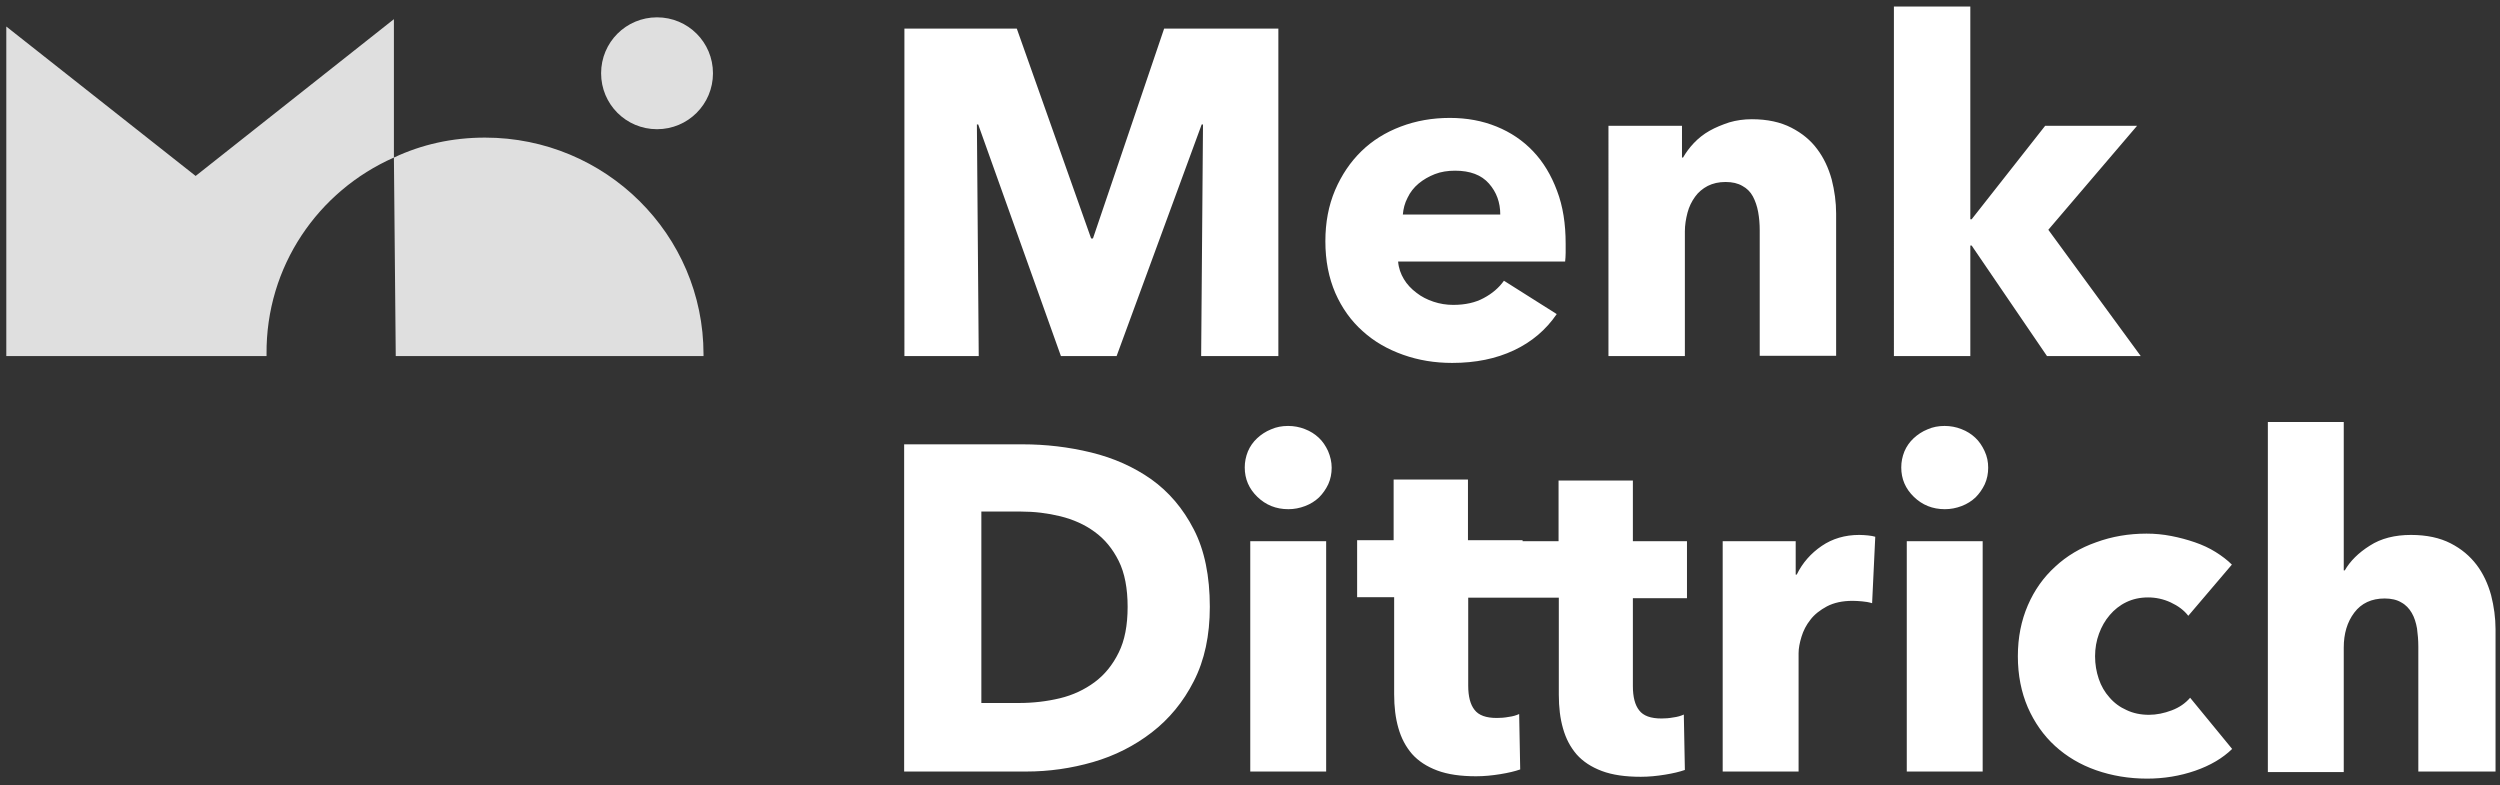 <svg xmlns="http://www.w3.org/2000/svg" xmlns:xlink="http://www.w3.org/1999/xlink" id="Ebene_1" x="0px" y="0px" viewBox="0 0 952 299" style="enable-background:new 0 0 952 299;" xml:space="preserve"><rect x="0" y="0" width="952" height="299" fill="#333333" stroke="none"/><style type="text/css">	.st0{fill-rule:evenodd;clip-rule:evenodd;fill:#DFDFDF;}	.st1{fill-rule:evenodd;clip-rule:evenodd;fill:#FFFFFF;}</style><g>	<g>		<g>			<path id="SVGID_1_" class="st0" d="M184.7,52.4c45.9,0,83.2,36.9,83.2,82.5v0.7H150.7L150,60C160.6,55,172.2,52.4,184.7,52.4    L184.7,52.4z M101.5,134.9v0.7H2.4V10.1L74.5,67L150,7.3V60C121.2,72.7,101.2,101.4,101.5,134.9L101.5,134.9z M250.2,49.2    c-11.8,0-21.3-9.5-21.3-21.3s9.5-21.3,21.3-21.3s21.3,9.5,21.3,21.3S262,49.2,250.2,49.2L250.2,49.2z"></path>		</g>	</g>	<g>		<g>			<path id="SVGID_00000029024375046193561710000011956565556064571028_" class="st1" d="M457.4,135.6l0.7-88.2h-0.5l-32.4,88.2H404    l-31.5-88.2H372l0.7,88.2h-28.3V10.9h42.8l28.3,79.9h0.7l27.1-79.9h43.5v124.7H457.4L457.4,135.6z M571.3,81.7    c0-4.6-1.4-8.5-4.3-11.8c-2.9-3.3-7.2-4.9-12.9-4.9c-2.8,0-5.4,0.4-7.7,1.3s-4.4,2.1-6.2,3.6s-3.2,3.3-4.2,5.4    c-1.1,2.1-1.6,4.2-1.8,6.4H571.3L571.3,81.7z M596.2,92.8v3.5c0,1.2-0.1,2.3-0.2,3.3h-63.6c0.2,2.5,1,4.7,2.2,6.7    s2.8,3.7,4.8,5.2c1.9,1.5,4.1,2.6,6.5,3.4s4.9,1.2,7.5,1.2c4.6,0,8.5-0.9,11.6-2.6c3.2-1.7,5.8-3.9,7.7-6.6l20.1,12.7    c-4.1,6-9.5,10.6-16.3,13.8s-14.6,4.8-23.5,4.8c-6.6,0-12.8-1-18.7-3.1s-11-5-15.4-9c-4.4-3.9-7.9-8.8-10.4-14.5    c-2.5-5.8-3.8-12.3-3.8-19.7c0-7.2,1.2-13.6,3.7-19.5c2.5-5.8,5.8-10.7,10-14.8s9.2-7.2,15-9.4c5.8-2.2,12-3.3,18.7-3.3    c6.5,0,12.4,1.1,17.8,3.3c5.4,2.2,10,5.3,13.9,9.4s6.9,9.1,9.1,15C595.2,78.6,596.2,85.3,596.2,92.8L596.2,92.8z M670.1,135.6    V87.7c0-2.5-0.2-4.8-0.6-7c-0.4-2.2-1.1-4.2-2-5.9c-0.9-1.7-2.3-3.1-4-4c-1.7-1-3.8-1.5-6.4-1.5c-2.6,0-4.8,0.5-6.8,1.5    c-1.9,1-3.6,2.4-4.8,4.1c-1.3,1.8-2.3,3.8-2.9,6.1c-0.6,2.3-1,4.7-1,7.1v47.5h-29.1V47.9h28V60h0.4c1.1-1.9,2.4-3.7,4.1-5.5    c1.7-1.8,3.7-3.4,6-4.7s4.8-2.3,7.5-3.2c2.7-0.8,5.6-1.2,8.6-1.2c5.9,0,10.9,1.1,15,3.2c4.1,2.1,7.4,4.8,9.9,8.2    c2.5,3.3,4.3,7.2,5.5,11.5c1.1,4.3,1.7,8.7,1.7,13v54.2h-29.1L670.1,135.6L670.1,135.6z M815.2,135.6h-35.7l-28.7-42.1h-0.5v42.1    h-29.1V2.5h29.1v81h0.5l28-35.6h35L780,87.5L815.2,135.6L815.2,135.6z M460.7,231.1c0,10.9-2,20.3-6.1,28.3    c-4,7.9-9.4,14.4-16,19.5s-14.1,8.9-22.4,11.3s-16.8,3.6-25.4,3.6h-46.5V169.2h45.1c8.8,0,17.5,1,26.1,3.1s16.2,5.5,22.9,10.2    c6.7,4.8,12.1,11.1,16.2,19.1C458.7,209.5,460.7,219.4,460.7,231.1L460.7,231.1z M429.4,231.1c0-7-1.1-12.9-3.4-17.5    s-5.3-8.3-9.2-11.1c-3.8-2.8-8.2-4.7-13-5.9c-4.9-1.2-9.9-1.8-15.1-1.8h-15v72.9H388c5.4,0,10.6-0.6,15.6-1.8s9.4-3.3,13.2-6.1    c3.8-2.8,6.9-6.6,9.2-11.3C428.3,243.9,429.4,238.1,429.4,231.1L429.4,231.1z M507.1,178.1c0,2.2-0.4,4.3-1.3,6.3    c-0.9,1.9-2.1,3.6-3.5,5c-1.5,1.4-3.2,2.5-5.3,3.3c-2.1,0.8-4.2,1.2-6.4,1.2c-4.7,0-8.6-1.6-11.8-4.7c-3.2-3.1-4.8-6.8-4.8-11.2    c0-2.1,0.4-4.1,1.2-6.1c0.8-1.9,2-3.6,3.5-5s3.3-2.6,5.3-3.4c2-0.9,4.2-1.3,6.5-1.3c2.2,0,4.4,0.4,6.4,1.2    c2.1,0.8,3.8,1.9,5.3,3.3c1.5,1.4,2.6,3.1,3.5,5C506.6,173.8,507.1,175.9,507.1,178.1L507.1,178.1z M579.8,206.1h13.7V183h28.3    v23.1h20.6v21.7h-20.6v33.5c0,4.1,0.8,7.2,2.4,9.2c1.6,2.1,4.4,3.1,8.5,3.1c1.4,0,2.9-0.1,4.5-0.4c1.6-0.2,2.9-0.6,4-1.1    l0.4,21.1c-2,0.7-4.5,1.3-7.6,1.8s-6.1,0.8-9.2,0.8c-5.9,0-10.8-0.7-14.8-2.2s-7.2-3.6-9.6-6.3c-2.4-2.8-4.1-6-5.2-9.9    c-1.1-3.8-1.6-8.1-1.6-12.8v-37h-13.9h-20.6v33.5c0,4.1,0.8,7.2,2.4,9.2c1.6,2.1,4.4,3.1,8.5,3.1c1.4,0,2.9-0.1,4.5-0.4    c1.6-0.2,2.9-0.6,4-1.1l0.4,21.1c-2,0.7-4.5,1.3-7.6,1.8s-6.1,0.8-9.2,0.8c-5.9,0-10.8-0.7-14.8-2.2s-7.2-3.6-9.6-6.3    c-2.4-2.8-4.1-6-5.2-9.9c-1.1-3.8-1.6-8.1-1.6-12.8v-37h-14.1v-21.7h13.9v-23.1H559v23.1h20.8V206.1z M476.1,293.8v-87.7H505    v87.7H476.1L476.1,293.8z M712.9,229.7c-1.3-0.4-2.6-0.6-3.8-0.7c-1.2-0.1-2.4-0.2-3.6-0.2c-3.9,0-7.1,0.7-9.8,2.1    c-2.6,1.4-4.8,3.1-6.3,5.1c-1.6,2-2.7,4.2-3.4,6.5s-1.1,4.4-1.1,6.2v45.1H656v-87.7h27.8v12.7h0.4c2.2-4.5,5.4-8.1,9.5-10.9    c4.1-2.8,8.9-4.2,14.3-4.2c1.2,0,2.3,0.1,3.4,0.2c1.1,0.1,2,0.3,2.7,0.5L712.9,229.7L712.9,229.7z M757.1,178.1    c0,2.2-0.4,4.3-1.3,6.3c-0.9,1.9-2.1,3.6-3.5,5c-1.5,1.4-3.2,2.5-5.3,3.3s-4.2,1.2-6.4,1.2c-4.7,0-8.6-1.6-11.8-4.7    c-3.2-3.1-4.8-6.8-4.8-11.2c0-2.1,0.4-4.1,1.2-6.1c0.8-1.9,2-3.6,3.5-5s3.3-2.6,5.3-3.4c2-0.9,4.2-1.3,6.5-1.3    c2.2,0,4.4,0.4,6.4,1.2c2.1,0.8,3.8,1.9,5.3,3.3c1.5,1.4,2.6,3.1,3.5,5C756.7,173.8,757.1,175.9,757.1,178.1L757.1,178.1z     M726.1,293.8v-87.7H755v87.7H726.1L726.1,293.8z M833.3,234.5c-1.6-2.1-3.9-3.8-6.7-5.1s-5.7-1.9-8.6-1.9    c-3.1,0-5.8,0.6-8.3,1.8s-4.6,2.9-6.3,4.9c-1.8,2.1-3.1,4.4-4.1,7.1c-1,2.7-1.5,5.6-1.5,8.6c0,3.1,0.5,5.9,1.4,8.6    c0.9,2.7,2.3,5.1,4.1,7.1c1.8,2.1,4,3.7,6.5,4.8c2.5,1.2,5.4,1.8,8.5,1.8c2.9,0,5.8-0.6,8.7-1.7s5.2-2.7,7-4.8l16,19.5    c-3.6,3.5-8.3,6.3-14.1,8.3s-11.9,3-18.3,3c-6.9,0-13.4-1.1-19.4-3.2s-11.2-5.2-15.6-9.2c-4.4-4-7.9-9-10.4-14.7    c-2.5-5.8-3.8-12.3-3.8-19.5c0-7.2,1.3-13.6,3.8-19.4c2.5-5.8,6-10.7,10.4-14.7c4.4-4.1,9.6-7.2,15.6-9.3    c6-2.2,12.4-3.3,19.2-3.3c3.2,0,6.3,0.3,9.4,0.9c3.1,0.6,6.1,1.4,9,2.4s5.5,2.2,7.9,3.7s4.5,3.1,6.2,4.8L833.3,234.5L833.3,234.5    z M920.9,293.8v-47.5c0-2.5-0.2-4.8-0.5-7c-0.4-2.2-1-4.2-2-5.9s-2.3-3.1-4-4c-1.6-1-3.8-1.5-6.3-1.5c-5,0-8.9,1.8-11.6,5.4    c-2.7,3.6-4,8-4,13.3V294h-28.9V160.7h28.9v56.5h0.4c2-3.5,5.2-6.7,9.5-9.4c4.3-2.8,9.6-4.1,15.7-4.1c6,0,11,1.1,15.1,3.2    c4.1,2.1,7.3,4.8,9.9,8.2c2.5,3.3,4.3,7.2,5.5,11.5c1.1,4.3,1.7,8.7,1.7,13v54.2H920.9L920.9,293.8z"></path>		</g>	</g></g></svg>